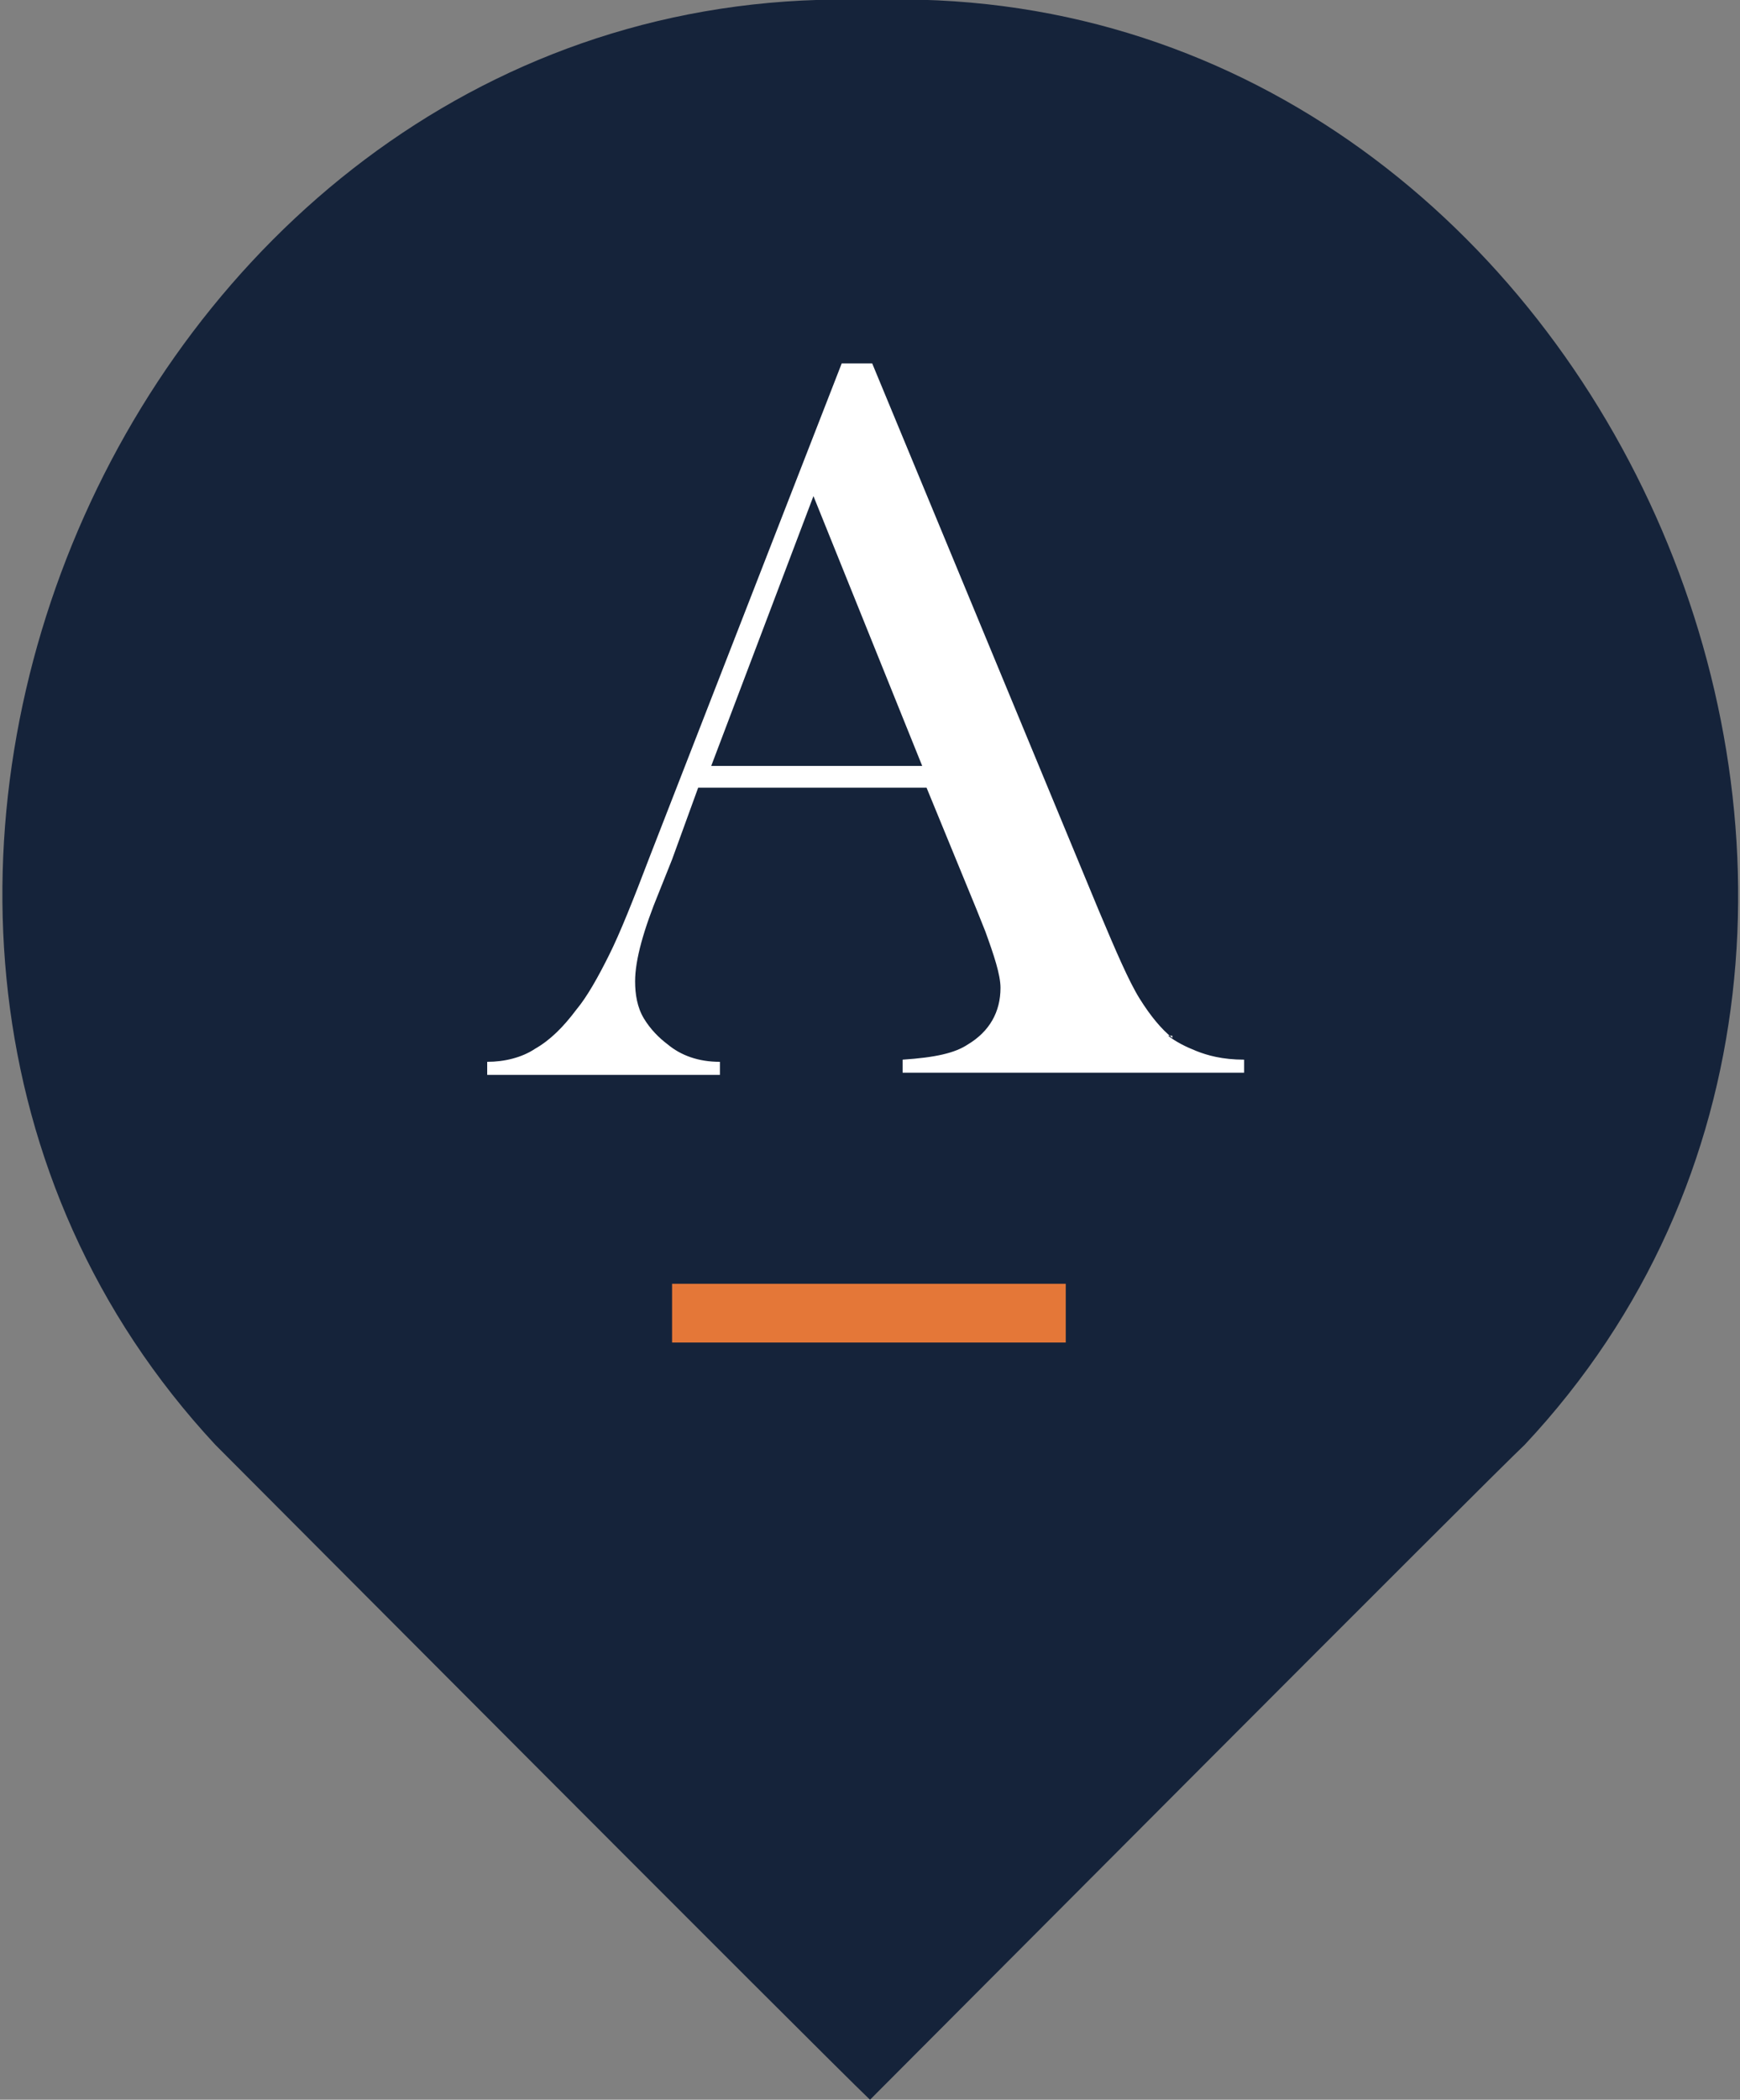 <svg id="Layer_2" data-name="Layer 2" xmlns="http://www.w3.org/2000/svg" viewBox="0 0 80 96.5"><rect x="0" y="0" width="80" height="96.5" fill="#808080" stroke="none"/><defs><style>.cls-1 {
fill: #15233a;
}
.cls-1, .cls-2, .cls-3 {
stroke-width: 0px;
}
.cls-2 {
fill: #e47738;
}
.cls-3 {
fill: #fff;
}</style></defs><path id="Layer_1-2" data-name="Layer 1-2" class="cls-1" d="M70.1 66.4C92.7 42.3 73.6-1.2 40 0 6.3-1.1-12.6 42.2 9.9 66.4c1.3 1.3 27.9 28 30.1 30.1 2.3-2.3 28.6-28.7 30.1-30.1z"/><path class="cls-3" d="M53.9 47.7c-.5-.4-1-1-1.5-1.8s-1.1-2.2-1.9-4.1L40.1 16.7h-1.4l-8.8 22.6c-.8 2.1-1.4 3.6-1.9 4.6s-1 1.9-1.5 2.5c-.6.8-1.2 1.4-1.9 1.8-.6.4-1.4.6-2.2.6v.6h10.7v-.6c-1 0-1.8-.3-2.4-.8-.4-.3-.8-.7-1.1-1.2s-.4-1.1-.4-1.7c0-1 .4-2.4 1.1-4.1l.6-1.5 1.2-3.3h10.5l2.3 5.6.4 1c.4 1.1.7 2 .7 2.6.0 1.1-.5 2-1.5 2.6-.6.4-1.5.6-3 .7v.6h15.7v-.6c-1 0-1.7-.2-2.2-.4s-.9-.4-1.3-.7h.2zM32.7 35.2l4.7-12.4 5 12.4h-9.8.0z"/><path class="cls-2" d="M30.9 59v2.7H49V59H30.9z"/></svg>